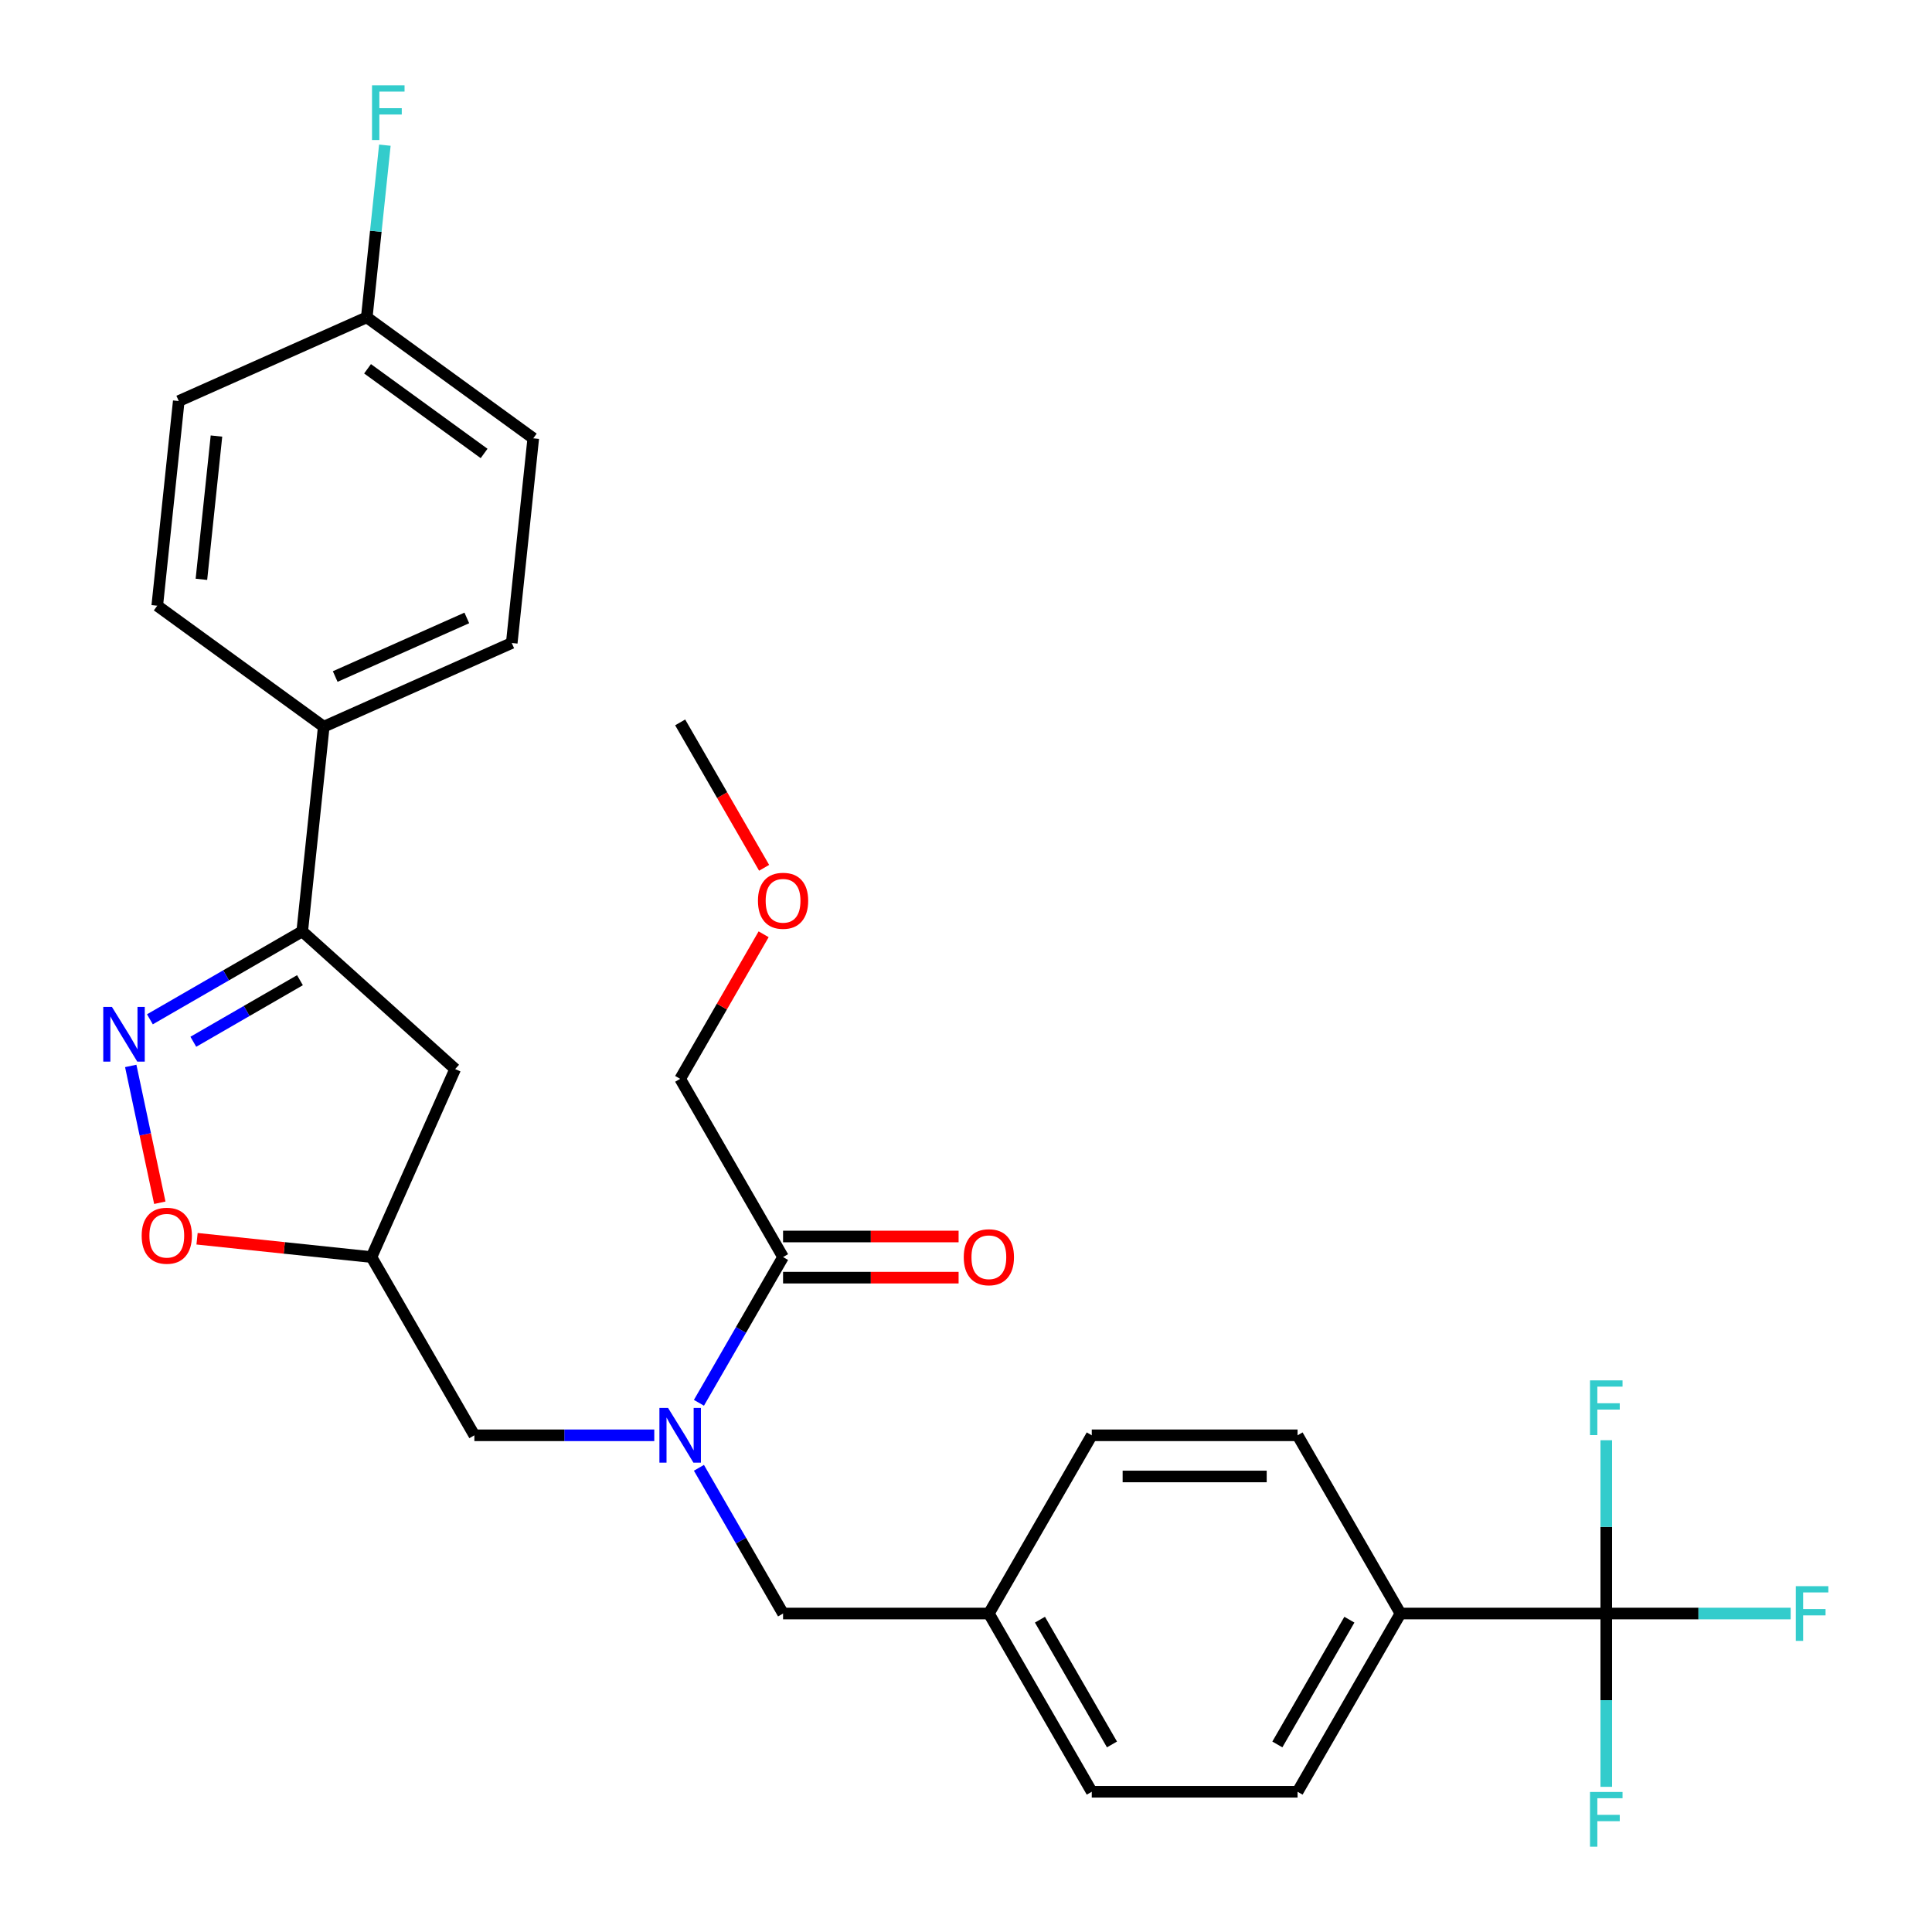 <?xml version='1.0' encoding='iso-8859-1'?>
<svg version='1.1' baseProfile='full'
              xmlns='http://www.w3.org/2000/svg'
                      xmlns:rdkit='http://www.rdkit.org/xml'
                      xmlns:xlink='http://www.w3.org/1999/xlink'
                  xml:space='preserve'
width='1000px' height='1000px' viewBox='0 0 1000 1000'>
<!-- END OF HEADER -->
<rect style='opacity:1.0;fill:#FFFFFF;stroke:none' width='1000' height='1000' x='0' y='0'> </rect>
<path class='bond-0' d='M 352.053,558.409 L 373.654,520.995' style='fill:none;fill-rule:evenodd;stroke:#000000;stroke-width:6px;stroke-linecap:butt;stroke-linejoin:miter;stroke-opacity:1' />
<path class='bond-0' d='M 373.654,520.995 L 395.255,483.582' style='fill:none;fill-rule:evenodd;stroke:#FF0000;stroke-width:6px;stroke-linecap:butt;stroke-linejoin:miter;stroke-opacity:1' />
<path class='bond-1' d='M 352.053,558.409 L 405.314,650.66' style='fill:none;fill-rule:evenodd;stroke:#000000;stroke-width:6px;stroke-linecap:butt;stroke-linejoin:miter;stroke-opacity:1' />
<path class='bond-2' d='M 338.65,742.91 L 292.09,742.91' style='fill:none;fill-rule:evenodd;stroke:#0000FF;stroke-width:6px;stroke-linecap:butt;stroke-linejoin:miter;stroke-opacity:1' />
<path class='bond-2' d='M 292.09,742.91 L 245.531,742.91' style='fill:none;fill-rule:evenodd;stroke:#000000;stroke-width:6px;stroke-linecap:butt;stroke-linejoin:miter;stroke-opacity:1' />
<path class='bond-3' d='M 361.766,726.087 L 383.54,688.374' style='fill:none;fill-rule:evenodd;stroke:#0000FF;stroke-width:6px;stroke-linecap:butt;stroke-linejoin:miter;stroke-opacity:1' />
<path class='bond-3' d='M 383.54,688.374 L 405.314,650.66' style='fill:none;fill-rule:evenodd;stroke:#000000;stroke-width:6px;stroke-linecap:butt;stroke-linejoin:miter;stroke-opacity:1' />
<path class='bond-4' d='M 361.766,759.733 L 383.54,797.447' style='fill:none;fill-rule:evenodd;stroke:#0000FF;stroke-width:6px;stroke-linecap:butt;stroke-linejoin:miter;stroke-opacity:1' />
<path class='bond-4' d='M 383.54,797.447 L 405.314,835.161' style='fill:none;fill-rule:evenodd;stroke:#000000;stroke-width:6px;stroke-linecap:butt;stroke-linejoin:miter;stroke-opacity:1' />
<path class='bond-5' d='M 405.314,661.312 L 450.743,661.312' style='fill:none;fill-rule:evenodd;stroke:#000000;stroke-width:6px;stroke-linecap:butt;stroke-linejoin:miter;stroke-opacity:1' />
<path class='bond-5' d='M 450.743,661.312 L 496.172,661.312' style='fill:none;fill-rule:evenodd;stroke:#FF0000;stroke-width:6px;stroke-linecap:butt;stroke-linejoin:miter;stroke-opacity:1' />
<path class='bond-5' d='M 405.314,640.008 L 450.743,640.008' style='fill:none;fill-rule:evenodd;stroke:#000000;stroke-width:6px;stroke-linecap:butt;stroke-linejoin:miter;stroke-opacity:1' />
<path class='bond-5' d='M 450.743,640.008 L 496.172,640.008' style='fill:none;fill-rule:evenodd;stroke:#FF0000;stroke-width:6px;stroke-linecap:butt;stroke-linejoin:miter;stroke-opacity:1' />
<path class='bond-6' d='M 395.509,449.176 L 373.781,411.542' style='fill:none;fill-rule:evenodd;stroke:#FF0000;stroke-width:6px;stroke-linecap:butt;stroke-linejoin:miter;stroke-opacity:1' />
<path class='bond-6' d='M 373.781,411.542 L 352.053,373.908' style='fill:none;fill-rule:evenodd;stroke:#000000;stroke-width:6px;stroke-linecap:butt;stroke-linejoin:miter;stroke-opacity:1' />
<path class='bond-7' d='M 156.435,482.07 L 235.596,553.347' style='fill:none;fill-rule:evenodd;stroke:#000000;stroke-width:6px;stroke-linecap:butt;stroke-linejoin:miter;stroke-opacity:1' />
<path class='bond-8' d='M 156.435,482.07 L 117.012,504.832' style='fill:none;fill-rule:evenodd;stroke:#000000;stroke-width:6px;stroke-linecap:butt;stroke-linejoin:miter;stroke-opacity:1' />
<path class='bond-8' d='M 117.012,504.832 L 77.588,527.593' style='fill:none;fill-rule:evenodd;stroke:#0000FF;stroke-width:6px;stroke-linecap:butt;stroke-linejoin:miter;stroke-opacity:1' />
<path class='bond-8' d='M 155.26,507.349 L 127.664,523.282' style='fill:none;fill-rule:evenodd;stroke:#000000;stroke-width:6px;stroke-linecap:butt;stroke-linejoin:miter;stroke-opacity:1' />
<path class='bond-8' d='M 127.664,523.282 L 100.067,539.215' style='fill:none;fill-rule:evenodd;stroke:#0000FF;stroke-width:6px;stroke-linecap:butt;stroke-linejoin:miter;stroke-opacity:1' />
<path class='bond-9' d='M 156.435,482.07 L 167.57,376.132' style='fill:none;fill-rule:evenodd;stroke:#000000;stroke-width:6px;stroke-linecap:butt;stroke-linejoin:miter;stroke-opacity:1' />
<path class='bond-10' d='M 235.596,553.347 L 192.27,650.66' style='fill:none;fill-rule:evenodd;stroke:#000000;stroke-width:6px;stroke-linecap:butt;stroke-linejoin:miter;stroke-opacity:1' />
<path class='bond-11' d='M 192.27,650.66 L 147.133,645.916' style='fill:none;fill-rule:evenodd;stroke:#000000;stroke-width:6px;stroke-linecap:butt;stroke-linejoin:miter;stroke-opacity:1' />
<path class='bond-11' d='M 147.133,645.916 L 101.995,641.171' style='fill:none;fill-rule:evenodd;stroke:#FF0000;stroke-width:6px;stroke-linecap:butt;stroke-linejoin:miter;stroke-opacity:1' />
<path class='bond-12' d='M 192.27,650.66 L 245.531,742.91' style='fill:none;fill-rule:evenodd;stroke:#000000;stroke-width:6px;stroke-linecap:butt;stroke-linejoin:miter;stroke-opacity:1' />
<path class='bond-13' d='M 82.722,622.542 L 75.195,587.131' style='fill:none;fill-rule:evenodd;stroke:#FF0000;stroke-width:6px;stroke-linecap:butt;stroke-linejoin:miter;stroke-opacity:1' />
<path class='bond-13' d='M 75.195,587.131 L 67.668,551.72' style='fill:none;fill-rule:evenodd;stroke:#0000FF;stroke-width:6px;stroke-linecap:butt;stroke-linejoin:miter;stroke-opacity:1' />
<path class='bond-14' d='M 831.401,835.161 L 724.879,835.161' style='fill:none;fill-rule:evenodd;stroke:#000000;stroke-width:6px;stroke-linecap:butt;stroke-linejoin:miter;stroke-opacity:1' />
<path class='bond-15' d='M 831.401,835.161 L 879.12,835.161' style='fill:none;fill-rule:evenodd;stroke:#000000;stroke-width:6px;stroke-linecap:butt;stroke-linejoin:miter;stroke-opacity:1' />
<path class='bond-15' d='M 879.12,835.161 L 926.84,835.161' style='fill:none;fill-rule:evenodd;stroke:#33CCCC;stroke-width:6px;stroke-linecap:butt;stroke-linejoin:miter;stroke-opacity:1' />
<path class='bond-16' d='M 831.401,835.161 L 831.401,880.01' style='fill:none;fill-rule:evenodd;stroke:#000000;stroke-width:6px;stroke-linecap:butt;stroke-linejoin:miter;stroke-opacity:1' />
<path class='bond-16' d='M 831.401,880.01 L 831.401,924.86' style='fill:none;fill-rule:evenodd;stroke:#33CCCC;stroke-width:6px;stroke-linecap:butt;stroke-linejoin:miter;stroke-opacity:1' />
<path class='bond-17' d='M 831.401,835.161 L 831.401,790.312' style='fill:none;fill-rule:evenodd;stroke:#000000;stroke-width:6px;stroke-linecap:butt;stroke-linejoin:miter;stroke-opacity:1' />
<path class='bond-17' d='M 831.401,790.312 L 831.401,745.462' style='fill:none;fill-rule:evenodd;stroke:#33CCCC;stroke-width:6px;stroke-linecap:butt;stroke-linejoin:miter;stroke-opacity:1' />
<path class='bond-18' d='M 724.879,835.161 L 671.618,927.412' style='fill:none;fill-rule:evenodd;stroke:#000000;stroke-width:6px;stroke-linecap:butt;stroke-linejoin:miter;stroke-opacity:1' />
<path class='bond-18' d='M 698.44,838.346 L 661.157,902.922' style='fill:none;fill-rule:evenodd;stroke:#000000;stroke-width:6px;stroke-linecap:butt;stroke-linejoin:miter;stroke-opacity:1' />
<path class='bond-19' d='M 724.879,835.161 L 671.618,742.91' style='fill:none;fill-rule:evenodd;stroke:#000000;stroke-width:6px;stroke-linecap:butt;stroke-linejoin:miter;stroke-opacity:1' />
<path class='bond-20' d='M 189.839,164.256 L 276.017,226.867' style='fill:none;fill-rule:evenodd;stroke:#000000;stroke-width:6px;stroke-linecap:butt;stroke-linejoin:miter;stroke-opacity:1' />
<path class='bond-20' d='M 190.243,190.883 L 250.568,234.711' style='fill:none;fill-rule:evenodd;stroke:#000000;stroke-width:6px;stroke-linecap:butt;stroke-linejoin:miter;stroke-opacity:1' />
<path class='bond-21' d='M 189.839,164.256 L 194.522,119.698' style='fill:none;fill-rule:evenodd;stroke:#000000;stroke-width:6px;stroke-linecap:butt;stroke-linejoin:miter;stroke-opacity:1' />
<path class='bond-21' d='M 194.522,119.698 L 199.205,75.14' style='fill:none;fill-rule:evenodd;stroke:#33CCCC;stroke-width:6px;stroke-linecap:butt;stroke-linejoin:miter;stroke-opacity:1' />
<path class='bond-22' d='M 189.839,164.256 L 92.526,207.582' style='fill:none;fill-rule:evenodd;stroke:#000000;stroke-width:6px;stroke-linecap:butt;stroke-linejoin:miter;stroke-opacity:1' />
<path class='bond-23' d='M 167.57,376.132 L 264.882,332.806' style='fill:none;fill-rule:evenodd;stroke:#000000;stroke-width:6px;stroke-linecap:butt;stroke-linejoin:miter;stroke-opacity:1' />
<path class='bond-23' d='M 173.501,350.171 L 241.62,319.842' style='fill:none;fill-rule:evenodd;stroke:#000000;stroke-width:6px;stroke-linecap:butt;stroke-linejoin:miter;stroke-opacity:1' />
<path class='bond-24' d='M 167.57,376.132 L 81.392,313.52' style='fill:none;fill-rule:evenodd;stroke:#000000;stroke-width:6px;stroke-linecap:butt;stroke-linejoin:miter;stroke-opacity:1' />
<path class='bond-25' d='M 276.017,226.867 L 264.882,332.806' style='fill:none;fill-rule:evenodd;stroke:#000000;stroke-width:6px;stroke-linecap:butt;stroke-linejoin:miter;stroke-opacity:1' />
<path class='bond-26' d='M 92.526,207.582 L 81.392,313.52' style='fill:none;fill-rule:evenodd;stroke:#000000;stroke-width:6px;stroke-linecap:butt;stroke-linejoin:miter;stroke-opacity:1' />
<path class='bond-26' d='M 112.044,225.699 L 104.25,299.856' style='fill:none;fill-rule:evenodd;stroke:#000000;stroke-width:6px;stroke-linecap:butt;stroke-linejoin:miter;stroke-opacity:1' />
<path class='bond-27' d='M 671.618,927.412 L 565.096,927.412' style='fill:none;fill-rule:evenodd;stroke:#000000;stroke-width:6px;stroke-linecap:butt;stroke-linejoin:miter;stroke-opacity:1' />
<path class='bond-28' d='M 671.618,742.91 L 565.096,742.91' style='fill:none;fill-rule:evenodd;stroke:#000000;stroke-width:6px;stroke-linecap:butt;stroke-linejoin:miter;stroke-opacity:1' />
<path class='bond-28' d='M 655.64,764.215 L 581.075,764.215' style='fill:none;fill-rule:evenodd;stroke:#000000;stroke-width:6px;stroke-linecap:butt;stroke-linejoin:miter;stroke-opacity:1' />
<path class='bond-29' d='M 565.096,742.91 L 511.836,835.161' style='fill:none;fill-rule:evenodd;stroke:#000000;stroke-width:6px;stroke-linecap:butt;stroke-linejoin:miter;stroke-opacity:1' />
<path class='bond-30' d='M 565.096,927.412 L 511.836,835.161' style='fill:none;fill-rule:evenodd;stroke:#000000;stroke-width:6px;stroke-linecap:butt;stroke-linejoin:miter;stroke-opacity:1' />
<path class='bond-30' d='M 575.557,902.922 L 538.275,838.346' style='fill:none;fill-rule:evenodd;stroke:#000000;stroke-width:6px;stroke-linecap:butt;stroke-linejoin:miter;stroke-opacity:1' />
<path class='bond-31' d='M 511.836,835.161 L 405.314,835.161' style='fill:none;fill-rule:evenodd;stroke:#000000;stroke-width:6px;stroke-linecap:butt;stroke-linejoin:miter;stroke-opacity:1' />
<path  class='atom-1' d='M 345.793 728.75
L 355.073 743.75
Q 355.993 745.23, 357.473 747.91
Q 358.953 750.59, 359.033 750.75
L 359.033 728.75
L 362.793 728.75
L 362.793 757.07
L 358.913 757.07
L 348.953 740.67
Q 347.793 738.75, 346.553 736.55
Q 345.353 734.35, 344.993 733.67
L 344.993 757.07
L 341.313 757.07
L 341.313 728.75
L 345.793 728.75
' fill='#0000FF'/>
<path  class='atom-3' d='M 498.836 650.74
Q 498.836 643.94, 502.196 640.14
Q 505.556 636.34, 511.836 636.34
Q 518.116 636.34, 521.476 640.14
Q 524.836 643.94, 524.836 650.74
Q 524.836 657.62, 521.436 661.54
Q 518.036 665.42, 511.836 665.42
Q 505.596 665.42, 502.196 661.54
Q 498.836 657.66, 498.836 650.74
M 511.836 662.22
Q 516.156 662.22, 518.476 659.34
Q 520.836 656.42, 520.836 650.74
Q 520.836 645.18, 518.476 642.38
Q 516.156 639.54, 511.836 639.54
Q 507.516 639.54, 505.156 642.34
Q 502.836 645.14, 502.836 650.74
Q 502.836 656.46, 505.156 659.34
Q 507.516 662.22, 511.836 662.22
' fill='#FF0000'/>
<path  class='atom-4' d='M 392.314 466.239
Q 392.314 459.439, 395.674 455.639
Q 399.034 451.839, 405.314 451.839
Q 411.594 451.839, 414.954 455.639
Q 418.314 459.439, 418.314 466.239
Q 418.314 473.119, 414.914 477.039
Q 411.514 480.919, 405.314 480.919
Q 399.074 480.919, 395.674 477.039
Q 392.314 473.159, 392.314 466.239
M 405.314 477.719
Q 409.634 477.719, 411.954 474.839
Q 414.314 471.919, 414.314 466.239
Q 414.314 460.679, 411.954 457.879
Q 409.634 455.039, 405.314 455.039
Q 400.994 455.039, 398.634 457.839
Q 396.314 460.639, 396.314 466.239
Q 396.314 471.959, 398.634 474.839
Q 400.994 477.719, 405.314 477.719
' fill='#FF0000'/>
<path  class='atom-9' d='M 73.332 639.605
Q 73.332 632.805, 76.692 629.005
Q 80.052 625.205, 86.332 625.205
Q 92.612 625.205, 95.972 629.005
Q 99.332 632.805, 99.332 639.605
Q 99.332 646.485, 95.932 650.405
Q 92.532 654.285, 86.332 654.285
Q 80.092 654.285, 76.692 650.405
Q 73.332 646.525, 73.332 639.605
M 86.332 651.085
Q 90.652 651.085, 92.972 648.205
Q 95.332 645.285, 95.332 639.605
Q 95.332 634.045, 92.972 631.245
Q 90.652 628.405, 86.332 628.405
Q 82.012 628.405, 79.652 631.205
Q 77.332 634.005, 77.332 639.605
Q 77.332 645.325, 79.652 648.205
Q 82.012 651.085, 86.332 651.085
' fill='#FF0000'/>
<path  class='atom-10' d='M 57.925 521.171
L 67.205 536.171
Q 68.125 537.651, 69.605 540.331
Q 71.085 543.011, 71.165 543.171
L 71.165 521.171
L 74.925 521.171
L 74.925 549.491
L 71.045 549.491
L 61.085 533.091
Q 59.925 531.171, 58.685 528.971
Q 57.485 526.771, 57.125 526.091
L 57.125 549.491
L 53.445 549.491
L 53.445 521.171
L 57.925 521.171
' fill='#0000FF'/>
<path  class='atom-16' d='M 192.554 44.157
L 209.394 44.157
L 209.394 47.397
L 196.354 47.397
L 196.354 55.997
L 207.954 55.997
L 207.954 59.277
L 196.354 59.277
L 196.354 72.477
L 192.554 72.477
L 192.554 44.157
' fill='#33CCCC'/>
<path  class='atom-21' d='M 929.503 821.001
L 946.343 821.001
L 946.343 824.241
L 933.303 824.241
L 933.303 832.841
L 944.903 832.841
L 944.903 836.121
L 933.303 836.121
L 933.303 849.321
L 929.503 849.321
L 929.503 821.001
' fill='#33CCCC'/>
<path  class='atom-22' d='M 822.981 927.523
L 839.821 927.523
L 839.821 930.763
L 826.781 930.763
L 826.781 939.363
L 838.381 939.363
L 838.381 942.643
L 826.781 942.643
L 826.781 955.843
L 822.981 955.843
L 822.981 927.523
' fill='#33CCCC'/>
<path  class='atom-23' d='M 822.981 714.479
L 839.821 714.479
L 839.821 717.719
L 826.781 717.719
L 826.781 726.319
L 838.381 726.319
L 838.381 729.599
L 826.781 729.599
L 826.781 742.799
L 822.981 742.799
L 822.981 714.479
' fill='#33CCCC'/>
</svg>
